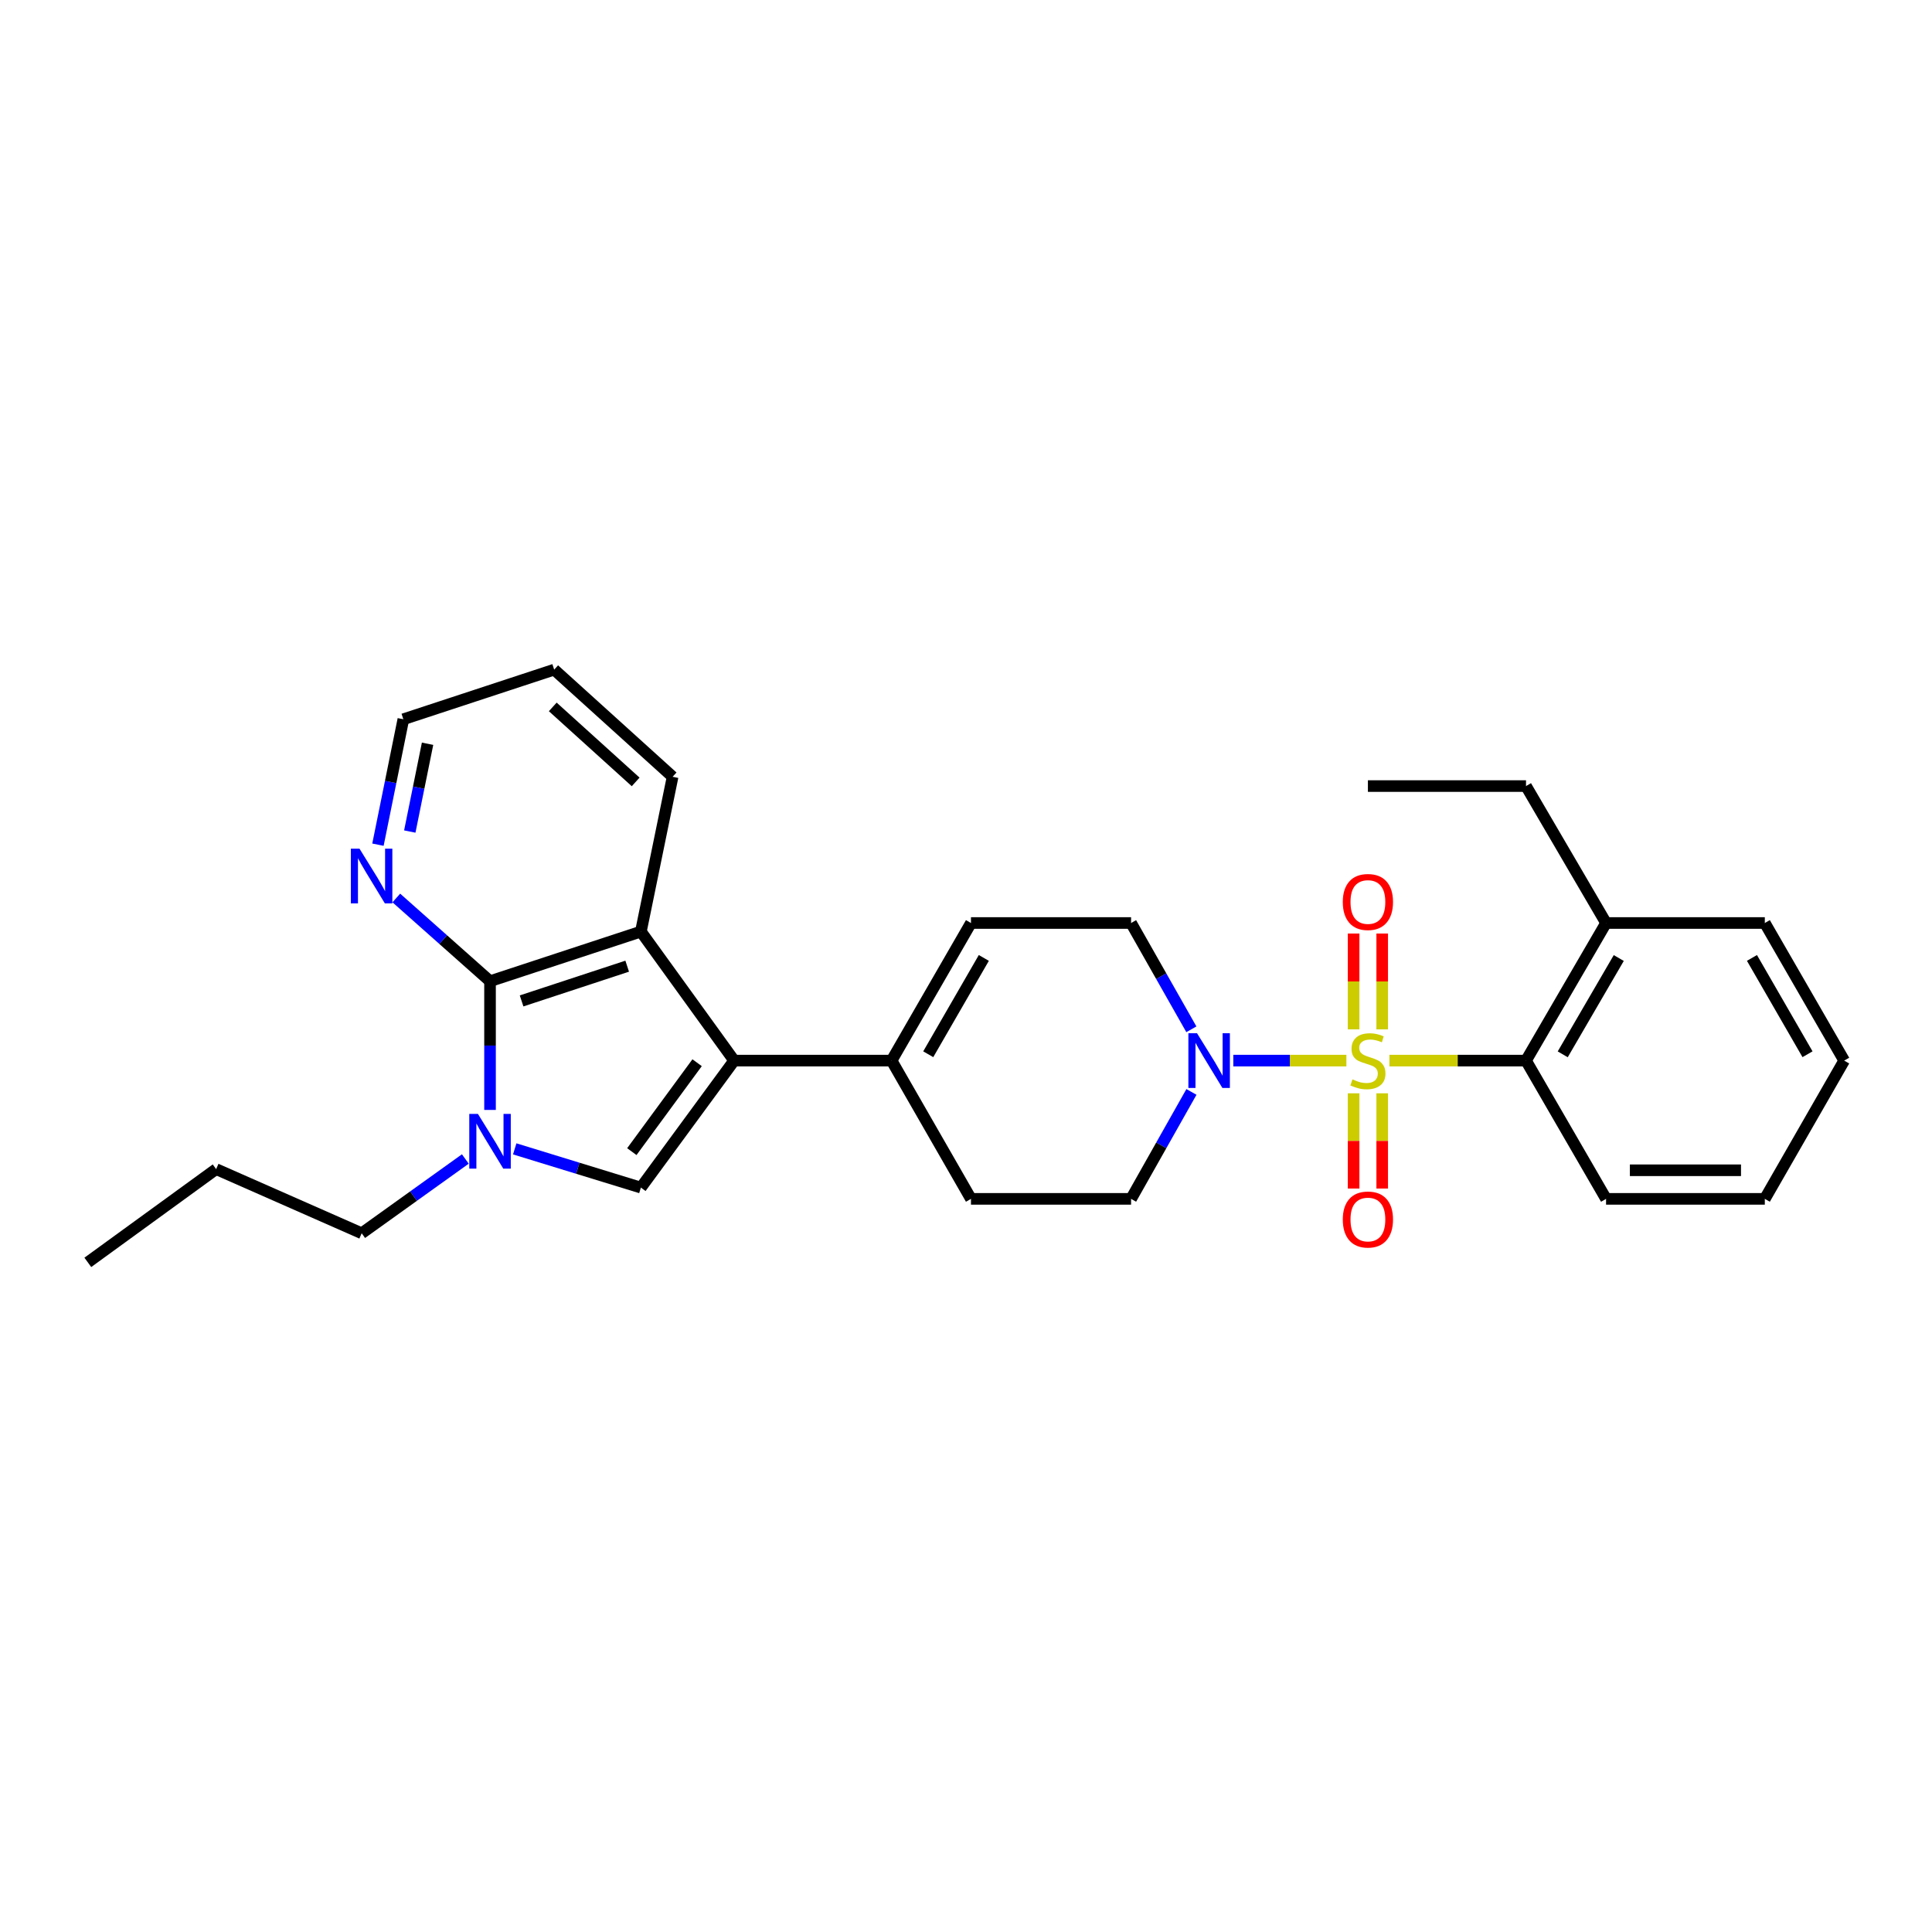 <?xml version='1.0' encoding='iso-8859-1'?>
<svg version='1.1' baseProfile='full'
              xmlns='http://www.w3.org/2000/svg'
                      xmlns:rdkit='http://www.rdkit.org/xml'
                      xmlns:xlink='http://www.w3.org/1999/xlink'
                  xml:space='preserve'
width='1000px' height='1000px' viewBox='0 0 1000 1000'>
<!-- END OF HEADER -->
<rect style='opacity:1.0;fill:#FFFFFF;stroke:none' width='1000' height='1000' x='0' y='0'> </rect>
<path class='bond-4' d='M 696.892,548.965 L 667.625,548.965' style='fill:none;fill-rule:evenodd;stroke:#CCCC00;stroke-width:6px;stroke-linecap:butt;stroke-linejoin:miter;stroke-opacity:1' />
<path class='bond-4' d='M 667.625,548.965 L 638.357,548.965' style='fill:none;fill-rule:evenodd;stroke:#0000FF;stroke-width:6px;stroke-linecap:butt;stroke-linejoin:miter;stroke-opacity:1' />
<path class='bond-6' d='M 719.153,548.965 L 754.506,548.965' style='fill:none;fill-rule:evenodd;stroke:#CCCC00;stroke-width:6px;stroke-linecap:butt;stroke-linejoin:miter;stroke-opacity:1' />
<path class='bond-6' d='M 754.506,548.965 L 789.86,548.965' style='fill:none;fill-rule:evenodd;stroke:#000000;stroke-width:6px;stroke-linecap:butt;stroke-linejoin:miter;stroke-opacity:1' />
<path class='bond-9' d='M 715.426,532.791 L 715.426,507.994' style='fill:none;fill-rule:evenodd;stroke:#CCCC00;stroke-width:6px;stroke-linecap:butt;stroke-linejoin:miter;stroke-opacity:1' />
<path class='bond-9' d='M 715.426,507.994 L 715.426,483.197' style='fill:none;fill-rule:evenodd;stroke:#FF0000;stroke-width:6px;stroke-linecap:butt;stroke-linejoin:miter;stroke-opacity:1' />
<path class='bond-9' d='M 700.628,532.791 L 700.628,507.994' style='fill:none;fill-rule:evenodd;stroke:#CCCC00;stroke-width:6px;stroke-linecap:butt;stroke-linejoin:miter;stroke-opacity:1' />
<path class='bond-9' d='M 700.628,507.994 L 700.628,483.197' style='fill:none;fill-rule:evenodd;stroke:#FF0000;stroke-width:6px;stroke-linecap:butt;stroke-linejoin:miter;stroke-opacity:1' />
<path class='bond-10' d='M 700.628,565.899 L 700.628,590.542' style='fill:none;fill-rule:evenodd;stroke:#CCCC00;stroke-width:6px;stroke-linecap:butt;stroke-linejoin:miter;stroke-opacity:1' />
<path class='bond-10' d='M 700.628,590.542 L 700.628,615.184' style='fill:none;fill-rule:evenodd;stroke:#FF0000;stroke-width:6px;stroke-linecap:butt;stroke-linejoin:miter;stroke-opacity:1' />
<path class='bond-10' d='M 715.426,565.899 L 715.426,590.542' style='fill:none;fill-rule:evenodd;stroke:#CCCC00;stroke-width:6px;stroke-linecap:butt;stroke-linejoin:miter;stroke-opacity:1' />
<path class='bond-10' d='M 715.426,590.542 L 715.426,615.184' style='fill:none;fill-rule:evenodd;stroke:#FF0000;stroke-width:6px;stroke-linecap:butt;stroke-linejoin:miter;stroke-opacity:1' />
<path class='bond-0' d='M 379.988,548.965 L 461.476,548.965' style='fill:none;fill-rule:evenodd;stroke:#000000;stroke-width:6px;stroke-linecap:butt;stroke-linejoin:miter;stroke-opacity:1' />
<path class='bond-2' d='M 379.988,548.965 L 331.722,614.701' style='fill:none;fill-rule:evenodd;stroke:#000000;stroke-width:6px;stroke-linecap:butt;stroke-linejoin:miter;stroke-opacity:1' />
<path class='bond-2' d='M 360.82,550.067 L 327.034,596.083' style='fill:none;fill-rule:evenodd;stroke:#000000;stroke-width:6px;stroke-linecap:butt;stroke-linejoin:miter;stroke-opacity:1' />
<path class='bond-5' d='M 379.988,548.965 L 331.722,482.185' style='fill:none;fill-rule:evenodd;stroke:#000000;stroke-width:6px;stroke-linecap:butt;stroke-linejoin:miter;stroke-opacity:1' />
<path class='bond-1' d='M 266.42,594.652 L 299.071,604.677' style='fill:none;fill-rule:evenodd;stroke:#0000FF;stroke-width:6px;stroke-linecap:butt;stroke-linejoin:miter;stroke-opacity:1' />
<path class='bond-1' d='M 299.071,604.677 L 331.722,614.701' style='fill:none;fill-rule:evenodd;stroke:#000000;stroke-width:6px;stroke-linecap:butt;stroke-linejoin:miter;stroke-opacity:1' />
<path class='bond-16' d='M 240.855,599.89 L 214.033,619.113' style='fill:none;fill-rule:evenodd;stroke:#0000FF;stroke-width:6px;stroke-linecap:butt;stroke-linejoin:miter;stroke-opacity:1' />
<path class='bond-16' d='M 214.033,619.113 L 187.211,638.337' style='fill:none;fill-rule:evenodd;stroke:#000000;stroke-width:6px;stroke-linecap:butt;stroke-linejoin:miter;stroke-opacity:1' />
<path class='bond-30' d='M 253.638,574.497 L 253.638,541.182' style='fill:none;fill-rule:evenodd;stroke:#0000FF;stroke-width:6px;stroke-linecap:butt;stroke-linejoin:miter;stroke-opacity:1' />
<path class='bond-30' d='M 253.638,541.182 L 253.638,507.868' style='fill:none;fill-rule:evenodd;stroke:#000000;stroke-width:6px;stroke-linecap:butt;stroke-linejoin:miter;stroke-opacity:1' />
<path class='bond-3' d='M 253.638,507.868 L 331.722,482.185' style='fill:none;fill-rule:evenodd;stroke:#000000;stroke-width:6px;stroke-linecap:butt;stroke-linejoin:miter;stroke-opacity:1' />
<path class='bond-3' d='M 269.974,518.072 L 324.633,500.094' style='fill:none;fill-rule:evenodd;stroke:#000000;stroke-width:6px;stroke-linecap:butt;stroke-linejoin:miter;stroke-opacity:1' />
<path class='bond-11' d='M 253.638,507.868 L 229.384,486.33' style='fill:none;fill-rule:evenodd;stroke:#000000;stroke-width:6px;stroke-linecap:butt;stroke-linejoin:miter;stroke-opacity:1' />
<path class='bond-11' d='M 229.384,486.33 L 205.131,464.793' style='fill:none;fill-rule:evenodd;stroke:#0000FF;stroke-width:6px;stroke-linecap:butt;stroke-linejoin:miter;stroke-opacity:1' />
<path class='bond-12' d='M 616.647,532.758 L 601.045,505.252' style='fill:none;fill-rule:evenodd;stroke:#0000FF;stroke-width:6px;stroke-linecap:butt;stroke-linejoin:miter;stroke-opacity:1' />
<path class='bond-12' d='M 601.045,505.252 L 585.442,477.745' style='fill:none;fill-rule:evenodd;stroke:#000000;stroke-width:6px;stroke-linecap:butt;stroke-linejoin:miter;stroke-opacity:1' />
<path class='bond-13' d='M 616.687,565.179 L 601.065,592.855' style='fill:none;fill-rule:evenodd;stroke:#0000FF;stroke-width:6px;stroke-linecap:butt;stroke-linejoin:miter;stroke-opacity:1' />
<path class='bond-13' d='M 601.065,592.855 L 585.442,620.53' style='fill:none;fill-rule:evenodd;stroke:#000000;stroke-width:6px;stroke-linecap:butt;stroke-linejoin:miter;stroke-opacity:1' />
<path class='bond-17' d='M 331.722,482.185 L 348.14,402.062' style='fill:none;fill-rule:evenodd;stroke:#000000;stroke-width:6px;stroke-linecap:butt;stroke-linejoin:miter;stroke-opacity:1' />
<path class='bond-15' d='M 789.86,548.965 L 831.294,477.745' style='fill:none;fill-rule:evenodd;stroke:#000000;stroke-width:6px;stroke-linecap:butt;stroke-linejoin:miter;stroke-opacity:1' />
<path class='bond-15' d='M 808.866,545.724 L 837.87,495.87' style='fill:none;fill-rule:evenodd;stroke:#000000;stroke-width:6px;stroke-linecap:butt;stroke-linejoin:miter;stroke-opacity:1' />
<path class='bond-18' d='M 789.86,548.965 L 831.294,620.53' style='fill:none;fill-rule:evenodd;stroke:#000000;stroke-width:6px;stroke-linecap:butt;stroke-linejoin:miter;stroke-opacity:1' />
<path class='bond-7' d='M 461.476,548.965 L 502.573,620.53' style='fill:none;fill-rule:evenodd;stroke:#000000;stroke-width:6px;stroke-linecap:butt;stroke-linejoin:miter;stroke-opacity:1' />
<path class='bond-28' d='M 461.476,548.965 L 502.573,477.745' style='fill:none;fill-rule:evenodd;stroke:#000000;stroke-width:6px;stroke-linecap:butt;stroke-linejoin:miter;stroke-opacity:1' />
<path class='bond-28' d='M 480.458,545.678 L 509.226,495.825' style='fill:none;fill-rule:evenodd;stroke:#000000;stroke-width:6px;stroke-linecap:butt;stroke-linejoin:miter;stroke-opacity:1' />
<path class='bond-8' d='M 502.573,477.745 L 585.442,477.745' style='fill:none;fill-rule:evenodd;stroke:#000000;stroke-width:6px;stroke-linecap:butt;stroke-linejoin:miter;stroke-opacity:1' />
<path class='bond-31' d='M 195.628,437.206 L 202.202,404.745' style='fill:none;fill-rule:evenodd;stroke:#0000FF;stroke-width:6px;stroke-linecap:butt;stroke-linejoin:miter;stroke-opacity:1' />
<path class='bond-31' d='M 202.202,404.745 L 208.775,372.285' style='fill:none;fill-rule:evenodd;stroke:#000000;stroke-width:6px;stroke-linecap:butt;stroke-linejoin:miter;stroke-opacity:1' />
<path class='bond-31' d='M 212.104,430.405 L 216.705,407.682' style='fill:none;fill-rule:evenodd;stroke:#0000FF;stroke-width:6px;stroke-linecap:butt;stroke-linejoin:miter;stroke-opacity:1' />
<path class='bond-31' d='M 216.705,407.682 L 221.307,384.96' style='fill:none;fill-rule:evenodd;stroke:#000000;stroke-width:6px;stroke-linecap:butt;stroke-linejoin:miter;stroke-opacity:1' />
<path class='bond-14' d='M 585.442,620.53 L 502.573,620.53' style='fill:none;fill-rule:evenodd;stroke:#000000;stroke-width:6px;stroke-linecap:butt;stroke-linejoin:miter;stroke-opacity:1' />
<path class='bond-20' d='M 831.294,477.745 L 789.86,406.871' style='fill:none;fill-rule:evenodd;stroke:#000000;stroke-width:6px;stroke-linecap:butt;stroke-linejoin:miter;stroke-opacity:1' />
<path class='bond-21' d='M 831.294,477.745 L 913.465,477.745' style='fill:none;fill-rule:evenodd;stroke:#000000;stroke-width:6px;stroke-linecap:butt;stroke-linejoin:miter;stroke-opacity:1' />
<path class='bond-22' d='M 187.211,638.337 L 111.873,605.132' style='fill:none;fill-rule:evenodd;stroke:#000000;stroke-width:6px;stroke-linecap:butt;stroke-linejoin:miter;stroke-opacity:1' />
<path class='bond-23' d='M 348.14,402.062 L 286.843,346.602' style='fill:none;fill-rule:evenodd;stroke:#000000;stroke-width:6px;stroke-linecap:butt;stroke-linejoin:miter;stroke-opacity:1' />
<path class='bond-23' d='M 329.017,404.716 L 286.109,365.894' style='fill:none;fill-rule:evenodd;stroke:#000000;stroke-width:6px;stroke-linecap:butt;stroke-linejoin:miter;stroke-opacity:1' />
<path class='bond-25' d='M 831.294,620.53 L 913.465,620.53' style='fill:none;fill-rule:evenodd;stroke:#000000;stroke-width:6px;stroke-linecap:butt;stroke-linejoin:miter;stroke-opacity:1' />
<path class='bond-25' d='M 843.62,605.732 L 901.139,605.732' style='fill:none;fill-rule:evenodd;stroke:#000000;stroke-width:6px;stroke-linecap:butt;stroke-linejoin:miter;stroke-opacity:1' />
<path class='bond-19' d='M 208.775,372.285 L 286.843,346.602' style='fill:none;fill-rule:evenodd;stroke:#000000;stroke-width:6px;stroke-linecap:butt;stroke-linejoin:miter;stroke-opacity:1' />
<path class='bond-24' d='M 789.86,406.871 L 708.027,406.871' style='fill:none;fill-rule:evenodd;stroke:#000000;stroke-width:6px;stroke-linecap:butt;stroke-linejoin:miter;stroke-opacity:1' />
<path class='bond-29' d='M 913.465,477.745 L 954.545,548.965' style='fill:none;fill-rule:evenodd;stroke:#000000;stroke-width:6px;stroke-linecap:butt;stroke-linejoin:miter;stroke-opacity:1' />
<path class='bond-29' d='M 906.808,495.822 L 935.565,545.676' style='fill:none;fill-rule:evenodd;stroke:#000000;stroke-width:6px;stroke-linecap:butt;stroke-linejoin:miter;stroke-opacity:1' />
<path class='bond-26' d='M 111.873,605.132 L 45.455,653.398' style='fill:none;fill-rule:evenodd;stroke:#000000;stroke-width:6px;stroke-linecap:butt;stroke-linejoin:miter;stroke-opacity:1' />
<path class='bond-27' d='M 913.465,620.53 L 954.545,548.965' style='fill:none;fill-rule:evenodd;stroke:#000000;stroke-width:6px;stroke-linecap:butt;stroke-linejoin:miter;stroke-opacity:1' />
<path  class='atom-0' d='M 700.027 558.685
Q 700.347 558.805, 701.667 559.365
Q 702.987 559.925, 704.427 560.285
Q 705.907 560.605, 707.347 560.605
Q 710.027 560.605, 711.587 559.325
Q 713.147 558.005, 713.147 555.725
Q 713.147 554.165, 712.347 553.205
Q 711.587 552.245, 710.387 551.725
Q 709.187 551.205, 707.187 550.605
Q 704.667 549.845, 703.147 549.125
Q 701.667 548.405, 700.587 546.885
Q 699.547 545.365, 699.547 542.805
Q 699.547 539.245, 701.947 537.045
Q 704.387 534.845, 709.187 534.845
Q 712.467 534.845, 716.187 536.405
L 715.267 539.485
Q 711.867 538.085, 709.307 538.085
Q 706.547 538.085, 705.027 539.245
Q 703.507 540.365, 703.547 542.325
Q 703.547 543.845, 704.307 544.765
Q 705.107 545.685, 706.227 546.205
Q 707.387 546.725, 709.307 547.325
Q 711.867 548.125, 713.387 548.925
Q 714.907 549.725, 715.987 551.365
Q 717.107 552.965, 717.107 555.725
Q 717.107 559.645, 714.467 561.765
Q 711.867 563.845, 707.507 563.845
Q 704.987 563.845, 703.067 563.285
Q 701.187 562.765, 698.947 561.845
L 700.027 558.685
' fill='#CCCC00'/>
<path  class='atom-2' d='M 247.378 576.568
L 256.658 591.568
Q 257.578 593.048, 259.058 595.728
Q 260.538 598.408, 260.618 598.568
L 260.618 576.568
L 264.378 576.568
L 264.378 604.888
L 260.498 604.888
L 250.538 588.488
Q 249.378 586.568, 248.138 584.368
Q 246.938 582.168, 246.578 581.488
L 246.578 604.888
L 242.898 604.888
L 242.898 576.568
L 247.378 576.568
' fill='#0000FF'/>
<path  class='atom-5' d='M 619.581 534.805
L 628.861 549.805
Q 629.781 551.285, 631.261 553.965
Q 632.741 556.645, 632.821 556.805
L 632.821 534.805
L 636.581 534.805
L 636.581 563.125
L 632.701 563.125
L 622.741 546.725
Q 621.581 544.805, 620.341 542.605
Q 619.141 540.405, 618.781 539.725
L 618.781 563.125
L 615.101 563.125
L 615.101 534.805
L 619.581 534.805
' fill='#0000FF'/>
<path  class='atom-10' d='M 695.027 466.867
Q 695.027 460.067, 698.387 456.267
Q 701.747 452.467, 708.027 452.467
Q 714.307 452.467, 717.667 456.267
Q 721.027 460.067, 721.027 466.867
Q 721.027 473.747, 717.627 477.667
Q 714.227 481.547, 708.027 481.547
Q 701.787 481.547, 698.387 477.667
Q 695.027 473.787, 695.027 466.867
M 708.027 478.347
Q 712.347 478.347, 714.667 475.467
Q 717.027 472.547, 717.027 466.867
Q 717.027 461.307, 714.667 458.507
Q 712.347 455.667, 708.027 455.667
Q 703.707 455.667, 701.347 458.467
Q 699.027 461.267, 699.027 466.867
Q 699.027 472.587, 701.347 475.467
Q 703.707 478.347, 708.027 478.347
' fill='#FF0000'/>
<path  class='atom-11' d='M 695.027 631.215
Q 695.027 624.415, 698.387 620.615
Q 701.747 616.815, 708.027 616.815
Q 714.307 616.815, 717.667 620.615
Q 721.027 624.415, 721.027 631.215
Q 721.027 638.095, 717.627 642.015
Q 714.227 645.895, 708.027 645.895
Q 701.787 645.895, 698.387 642.015
Q 695.027 638.135, 695.027 631.215
M 708.027 642.695
Q 712.347 642.695, 714.667 639.815
Q 717.027 636.895, 717.027 631.215
Q 717.027 625.655, 714.667 622.855
Q 712.347 620.015, 708.027 620.015
Q 703.707 620.015, 701.347 622.815
Q 699.027 625.615, 699.027 631.215
Q 699.027 636.935, 701.347 639.815
Q 703.707 642.695, 708.027 642.695
' fill='#FF0000'/>
<path  class='atom-12' d='M 186.081 439.276
L 195.361 454.276
Q 196.281 455.756, 197.761 458.436
Q 199.241 461.116, 199.321 461.276
L 199.321 439.276
L 203.081 439.276
L 203.081 467.596
L 199.201 467.596
L 189.241 451.196
Q 188.081 449.276, 186.841 447.076
Q 185.641 444.876, 185.281 444.196
L 185.281 467.596
L 181.601 467.596
L 181.601 439.276
L 186.081 439.276
' fill='#0000FF'/>
</svg>
